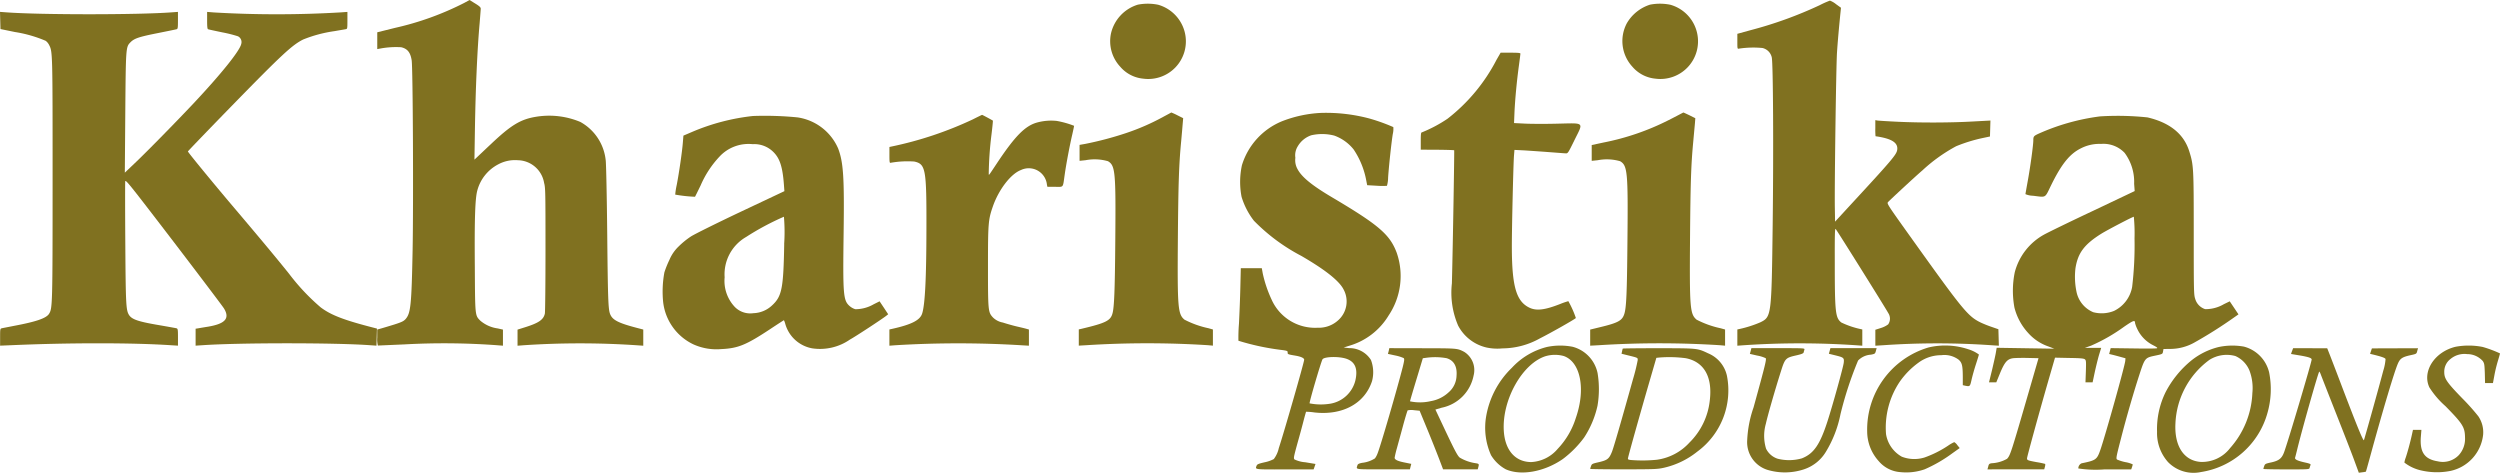 <svg id="KHARISTIKA_-_LOGO" data-name="KHARISTIKA - LOGO" xmlns="http://www.w3.org/2000/svg" width="256" height="48.408" viewBox="0 0 256 48.408">
  <defs>
    <style>
      .cls-1 {
        fill: #807120;
      }
    </style>
  </defs>
  <path id="Path_21" data-name="Path 21" class="cls-1" d="M501.9-617.4a29.966,29.966,0,0,1-7.074,2.552l-1.829.455v1.719l.306-.055a8.814,8.814,0,0,1,2.143-.134c.644.149.95.534,1.076,1.343s.188,14.72.094,19.509c-.11,5.6-.2,6.383-.714,6.979-.2.22-.393.314-1.123.55-.479.149-1.083.33-1.327.4l-.455.126v.816a2.594,2.594,0,0,0,.063.824c.031,0,1.256-.055,2.724-.118a74.082,74.082,0,0,1,9.484.086l.6.047v-1.649l-.526-.118a3.462,3.462,0,0,1-1.79-.793c-.55-.565-.534-.424-.565-5.621-.039-4.8.031-6.877.251-7.694a4.249,4.249,0,0,1,2.143-2.693,3.62,3.62,0,0,1,2.018-.424,2.779,2.779,0,0,1,2.685,2.332c.134.479.141.934.141,6.791,0,3.454-.031,6.414-.063,6.571-.133.628-.62.966-2,1.4l-.8.251v1.649l.612-.047a86.311,86.311,0,0,1,11.58,0l.683.047v-1.656l-.33-.086c-2.214-.565-2.834-.871-3.077-1.531-.181-.479-.22-1.641-.283-8.047-.039-3.894-.11-7.309-.157-7.67a5.07,5.07,0,0,0-2.6-3.925,8.254,8.254,0,0,0-4.451-.542c-1.641.251-2.614.832-4.726,2.834-.455.424-1.013.958-1.248,1.177l-.416.393.047-3.023c.071-4.318.243-8.251.487-10.975.055-.7.11-1.358.11-1.46,0-.141-.126-.259-.573-.534l-.573-.353Z" transform="translate(-454.366 617.7)"/>
  <path id="Path_22" data-name="Path 22" class="cls-1" d="M2275.439-616.44a41.249,41.249,0,0,1-7.042,2.552l-1.4.385v.777c0,.77,0,.777.18.738a9.9,9.9,0,0,1,2.395-.063,1.271,1.271,0,0,1,.95.958c.141.644.188,9.531.094,17.107-.117,9.35-.126,9.46-1.248,10.018a11.6,11.6,0,0,1-2.151.691l-.22.047v1.664l.652-.047a85.206,85.206,0,0,1,11.5,0l.644.047v-1.664l-.212-.047a8.693,8.693,0,0,1-1.939-.667c-.6-.479-.667-1-.667-6.116-.008-2.991.008-3.549.094-3.454.149.165,5.174,8.2,5.386,8.612a1.026,1.026,0,0,1-.016,1.154,2.493,2.493,0,0,1-.746.369l-.565.181v1.633l.77-.047a80.06,80.06,0,0,1,11.148,0l.73.047-.023-.848-.024-.84-.636-.22a11.576,11.576,0,0,1-1.138-.448c-1.327-.636-1.814-1.225-6.893-8.322-2.74-3.831-2.771-3.871-2.63-4.035.244-.259,2.842-2.669,3.526-3.25a16.611,16.611,0,0,1,3.446-2.465,15.914,15.914,0,0,1,2.756-.848l.706-.149.024-.817.024-.816-1.751.094c-2.3.134-5.386.141-7.717.031-1.036-.047-1.979-.11-2.1-.126l-.22-.039v.824a6.7,6.7,0,0,0,.023.824c1.672.236,2.34.667,2.214,1.421-.079.471-.6,1.083-4.624,5.441l-1.735,1.884-.023-1.413c-.04-2.245.133-14.555.22-15.89.07-1.1.228-2.842.361-4.13l.047-.471-.51-.369a2.268,2.268,0,0,0-.62-.361A9.151,9.151,0,0,0,2275.439-616.44Z" transform="translate(-2089.093 616.966)"/>
  <path id="Path_23" data-name="Path 23" class="cls-1" d="M1451.833-612.764a4.023,4.023,0,0,0-2.748,2.944,3.826,3.826,0,0,0,.942,3.407,3.527,3.527,0,0,0,2.355,1.225,3.855,3.855,0,0,0,4.318-4.459,3.912,3.912,0,0,0-2.787-3.109A5.3,5.3,0,0,0,1451.833-612.764Z" transform="translate(-1335.319 613.242)"/>
  <path id="Path_24" data-name="Path 24" class="cls-1" d="M2119.8-612.764a4.227,4.227,0,0,0-2.371,1.9,3.877,3.877,0,0,0,.564,4.451,3.528,3.528,0,0,0,2.356,1.225,3.856,3.856,0,0,0,4.287-4.608,3.883,3.883,0,0,0-2.756-2.96A5.3,5.3,0,0,0,2119.8-612.764Z" transform="translate(-1950.839 613.242)"/>
  <path id="Path_25" data-name="Path 25" class="cls-1" d="M.924-601.321l.024.879,1.492.306a13.167,13.167,0,0,1,3.14.9,1.245,1.245,0,0,1,.353.432c.353.683.353.785.353,13.731s-.016,13.229-.361,13.786c-.283.455-1.3.809-3.6,1.24-.581.118-1.138.22-1.233.243-.173.039-.181.071-.181.911v.871l1.162-.047c5.9-.259,12.342-.259,16.29,0l.762.047v-.864c0-.761-.016-.871-.141-.911-.071-.023-.785-.149-1.586-.29-2.434-.408-3.054-.628-3.337-1.162-.259-.5-.29-1.272-.33-7.309-.024-3.305-.024-6.124-.008-6.273.024-.243.322.126,4.93,6.139,2.693,3.525,5.025,6.61,5.174,6.846.636,1.028.149,1.586-1.649,1.884-.408.063-.856.141-.989.165l-.259.039v1.735l.73-.047c3.776-.259,13.527-.259,17.107,0l.683.047.024-.871.024-.879-.275-.071c-3.109-.793-4.444-1.311-5.5-2.112a21.851,21.851,0,0,1-3.219-3.423c-1.264-1.578-3.038-3.706-5.621-6.752-2.1-2.473-4.742-5.692-4.742-5.778,0-.031,2.01-2.12,4.467-4.64,5.174-5.3,6.186-6.241,7.333-6.822a13.646,13.646,0,0,1,3.2-.856c.542-.094,1.06-.18,1.162-.2.165-.031.173-.063.173-.9v-.871l-.644.047a110.953,110.953,0,0,1-13.032.008l-.691-.055v.879c0,.628.024.879.1.895.047.024.707.165,1.46.322a13.381,13.381,0,0,1,1.594.4.66.66,0,0,1,.345.769c-.133.691-2.018,3.046-4.915,6.131-1.7,1.806-4.765,4.93-5.865,5.974l-1.146,1.091.047-6.084c.055-6.72.055-6.775.518-7.254.393-.408.864-.565,2.795-.95,1-.2,1.868-.377,1.947-.4.118-.039.133-.149.133-.911v-.864l-.644.047c-3.439.259-13.441.259-16.926,0L.9-602.2Z" transform="translate(-0.9 603.417)"/>
  <path id="Path_26" data-name="Path 26" class="cls-1" d="M1861.765-548.278a18.2,18.2,0,0,1-5.025,6.045,14.041,14.041,0,0,1-2.638,1.4c-.078,0-.1.212-.1.879v.887l1.688.008c.934.008,1.711.031,1.735.055s-.125,9.311-.235,13.629a8.524,8.524,0,0,0,.636,4.318,4.4,4.4,0,0,0,2.928,2.253,5.28,5.28,0,0,0,1.609.086,7.949,7.949,0,0,0,3.847-1.028c1.052-.526,3.509-1.916,3.675-2.08a9.9,9.9,0,0,0-.77-1.727,7.47,7.47,0,0,0-.84.29c-1.6.628-2.457.722-3.18.361-1.311-.652-1.751-2.167-1.766-6.108-.008-1.821.149-8.542.22-9.46l.047-.573.95.047c.526.031,1.649.11,2.489.173s1.641.126,1.782.133c.251.016.251.016.934-1.374.927-1.876,1.084-1.727-1.806-1.664-1.217.031-2.7.023-3.3-.008l-1.091-.055.047-1.154c.063-1.3.22-3.015.448-4.71.086-.628.157-1.193.157-1.248,0-.071-.251-.094-1.013-.094h-1.013Z" transform="translate(-1708.516 554.393)"/>
  <path id="Path_27" data-name="Path 27" class="cls-1" d="M1416.518-470.394a23.185,23.185,0,0,1-3.659,1.586,34.353,34.353,0,0,1-4.208,1.115l-.573.1v1.633l.612-.063a4.936,4.936,0,0,1,2.292.1c.762.44.816,1.1.754,8.236-.039,4.993-.11,6.689-.283,7.341-.2.762-.7,1-3.234,1.6l-.22.047v1.664l.808-.047a98.417,98.417,0,0,1,12.4,0l.526.047v-1.656l-.447-.126a9.719,9.719,0,0,1-2.465-.879c-.683-.573-.73-1.225-.675-8.424.047-5.59.11-7.466.338-9.853.063-.691.134-1.507.157-1.806l.047-.55-.6-.3a6.568,6.568,0,0,0-.62-.283C1417.468-470.9,1417.036-470.676,1416.518-470.394Z" transform="translate(-1297.531 482.429)"/>
  <path id="Path_28" data-name="Path 28" class="cls-1" d="M1624.478-470.642a12.638,12.638,0,0,0-3.894.84,7.108,7.108,0,0,0-4.13,4.506,8.054,8.054,0,0,0-.039,3.242,7.577,7.577,0,0,0,1.264,2.449,19.242,19.242,0,0,0,4.852,3.6q3.662,2.12,4.326,3.431a2.578,2.578,0,0,1-.549,3.164,2.936,2.936,0,0,1-2.1.762,4.872,4.872,0,0,1-4.726-2.9,12.724,12.724,0,0,1-.9-2.669l-.094-.526h-2.151l-.047,1.978c-.024,1.091-.094,2.756-.141,3.7a17.379,17.379,0,0,0-.055,1.751,25.105,25.105,0,0,0,4.224.919c.769.094.824.118.816.275-.008.188.016.2.793.33.581.1.9.251.9.416,0,.251-2.065,7.45-2.6,9.06a2.849,2.849,0,0,1-.51,1.115,3.488,3.488,0,0,1-.942.33c-.644.149-.761.2-.824.361-.149.393-.251.377,2.889.369h2.952l.1-.283.094-.275-1.036-.173a3.114,3.114,0,0,1-1.115-.29c-.11-.133-.086-.235.353-1.837.181-.628.432-1.562.565-2.08s.259-.95.267-.966a6.128,6.128,0,0,1,.856.071c2.881.322,5.15-.911,5.9-3.211a3.53,3.53,0,0,0-.11-2.159,2.6,2.6,0,0,0-2.245-1.217l-.55-.063.55-.173a7,7,0,0,0,4.059-3.117,7.244,7.244,0,0,0,.816-6.43c-.706-1.869-1.853-2.842-6.681-5.7-2-1.186-3.046-2.041-3.47-2.85a1.852,1.852,0,0,1-.22-1.154,1.726,1.726,0,0,1,.244-1.178,2.554,2.554,0,0,1,1.382-1.13,4.988,4.988,0,0,1,2.355.031,4.48,4.48,0,0,1,1.986,1.421,8.428,8.428,0,0,1,1.3,3.219l.086.44.981.055a7.3,7.3,0,0,0,1.044.008,3.127,3.127,0,0,0,.118-.84c.079-1.209.353-3.706.479-4.459a2.205,2.205,0,0,0,.055-.714,18.834,18.834,0,0,0-2.45-.879A17.172,17.172,0,0,0,1624.478-470.642Zm2.614,25.154c.95.3,1.264,1.036.966,2.285a3.191,3.191,0,0,1-2.5,2.324,5.941,5.941,0,0,1-2.175-.024c-.063-.063,1.169-4.255,1.319-4.506C1624.863-445.685,1626.307-445.732,1627.092-445.488Z" transform="translate(-1489.279 482.207)"/>
  <path id="Path_29" data-name="Path 29" class="cls-1" d="M2083.047-470.131a25.6,25.6,0,0,1-6.681,2.3l-1.209.259v1.617l.613-.063a4.939,4.939,0,0,1,2.293.1c.761.44.824,1.1.753,8.236-.047,5.323-.11,6.783-.33,7.435s-.628.879-2.449,1.319l-1.036.251v1.649l.887-.047a98.009,98.009,0,0,1,12.4,0l.526.047v-1.656l-.448-.126a9.7,9.7,0,0,1-2.465-.879c-.683-.581-.73-1.17-.675-8.424.047-5.645.1-7.4.337-9.892.063-.714.141-1.523.165-1.806l.039-.51-.6-.3c-.33-.157-.6-.283-.621-.283S2083.871-470.547,2083.047-470.131Z" transform="translate(-1912.166 482.425)"/>
  <path id="Path_30" data-name="Path 30" class="cls-1" d="M1169.557-467.446a37.385,37.385,0,0,1-8.338,2.787l-.22.047v.832c0,.754.016.824.141.785a9.985,9.985,0,0,1,2.4-.126c1.177.259,1.264.746,1.248,6.948-.008,4.954-.141,7.67-.432,8.6-.212.7-1.083,1.146-3.14,1.6l-.22.047v1.664l.612-.047a106.407,106.407,0,0,1,12.875,0l.8.047v-1.657L1175-446c-.165-.047-.6-.149-.973-.236s-1.013-.267-1.421-.4a1.91,1.91,0,0,1-1.029-.542c-.471-.526-.486-.675-.486-5.189,0-4.412.031-4.8.486-6.116.6-1.751,1.845-3.376,2.89-3.768a1.868,1.868,0,0,1,2.661,1.5l.047.22h.785c.911,0,.785.149.989-1.256.149-1.068.518-3.015.785-4.153.1-.447.181-.824.173-.84a9.373,9.373,0,0,0-1.774-.5,5.441,5.441,0,0,0-2.018.165c-1.225.338-2.269,1.4-4.122,4.192-.856,1.288-.777,1.178-.825,1.123a36.114,36.114,0,0,1,.283-4.09c.094-.769.157-1.405.141-1.421-.078-.055-1.083-.6-1.107-.589C1170.476-467.9,1170.052-467.7,1169.557-467.446Z" transform="translate(-1069.922 479.662)"/>
  <path id="Path_31" data-name="Path 31" class="cls-1" d="M874.411-466.724a21.919,21.919,0,0,0-6.257,1.641l-.864.369-.055.675c-.063.887-.393,3.164-.628,4.365a7.649,7.649,0,0,0-.157,1,14.656,14.656,0,0,0,2.026.22c.016-.016.275-.542.581-1.17a10.146,10.146,0,0,1,1.931-2.944,4.051,4.051,0,0,1,3.384-1.272,2.771,2.771,0,0,1,2.159.832c.644.652.919,1.531,1.052,3.345l.047.636-4.451,2.1c-2.5,1.185-4.75,2.3-5.127,2.544a8.312,8.312,0,0,0-1.233,1,4.09,4.09,0,0,0-.958,1.382,10.363,10.363,0,0,0-.518,1.28,10.8,10.8,0,0,0-.126,3.07,5.48,5.48,0,0,0,3.109,4.318,5.74,5.74,0,0,0,2.826.479c1.727-.078,2.551-.416,5-2.033.769-.51,1.413-.926,1.429-.926a1.721,1.721,0,0,1,.126.33,3.511,3.511,0,0,0,2.779,2.552,5.376,5.376,0,0,0,3.855-.9c.589-.322,3.3-2.1,3.729-2.442l.188-.149-.44-.667-.44-.659-.6.3a3.752,3.752,0,0,1-1.884.51,1.607,1.607,0,0,1-.6-.338c-.636-.573-.683-1.146-.6-7.427.079-5.763-.024-7.286-.565-8.707a5.379,5.379,0,0,0-4.161-3.172A34.2,34.2,0,0,0,874.411-466.724Zm3.2,13.119c-.079,4.538-.235,5.346-1.24,6.273a2.911,2.911,0,0,1-1.916.8,2.213,2.213,0,0,1-1.884-.62,3.87,3.87,0,0,1-1.06-3.054,4.407,4.407,0,0,1,2.2-4.13,26.885,26.885,0,0,1,3.871-2.073A18.416,18.416,0,0,1,877.606-453.605Z" transform="translate(-797.308 478.602)"/>
  <path id="Path_32" data-name="Path 32" class="cls-1" d="M2604.817-466.594a22.3,22.3,0,0,0-6.367,1.806c-.416.2-.463.267-.463.636,0,.487-.3,2.693-.558,4.106-.133.73-.243,1.366-.251,1.413a2.059,2.059,0,0,0,.77.165c1.4.165,1.194.29,1.869-1.091,1.068-2.175,1.907-3.2,3.038-3.761a4.138,4.138,0,0,1,2.065-.455,2.992,2.992,0,0,1,2.418.918,4.988,4.988,0,0,1,.973,3.164l.055.746-4.381,2.081c-2.418,1.138-4.616,2.214-4.9,2.379a6.177,6.177,0,0,0-3,3.863,9.47,9.47,0,0,0-.031,3.611,6.018,6.018,0,0,0,1.421,2.614,4.913,4.913,0,0,0,2.064,1.366l.6.228-2.952-.047-2.952-.047-.094.557c-.055.306-.235,1.1-.393,1.766l-.3,1.217h.746l.377-.919c.487-1.17.754-1.476,1.366-1.555.235-.024.918-.039,1.507-.024l1.076.024-.966,3.337c-1.845,6.367-1.923,6.6-2.253,6.964a3.534,3.534,0,0,1-1.57.455c-.251.039-.3.078-.361.338l-.079.291,2.913-.008h2.9l.071-.259a.761.761,0,0,0,.031-.29,7.767,7.767,0,0,0-.864-.181c-.934-.173-1-.2-1-.393,0-.157,1.225-4.616,2.175-7.922l.691-2.387,1.46.031c1.146.016,1.491.047,1.6.141.125.1.133.228.1,1.233l-.04,1.123h.73l.22-1.036c.125-.573.322-1.374.439-1.774l.22-.722h-1.672l.644-.228a18,18,0,0,0,3.391-1.947c.958-.652,1.1-.7,1.107-.353a3.211,3.211,0,0,0,.228.6,3.542,3.542,0,0,0,1.6,1.649c.393.2.51.29.408.322-.07.031-1.162.039-2.434.016l-2.3-.031-.078.3-.079.3.33.079c.172.039.549.141.832.22l.511.141-.024.267c-.031.479-2.065,7.725-2.536,9.076-.361,1.044-.455,1.107-1.939,1.413a.568.568,0,0,0-.33.526,11.908,11.908,0,0,0,2.708.094h2.709l.078-.228a2.032,2.032,0,0,0,.078-.283,2.784,2.784,0,0,0-.738-.228,4.234,4.234,0,0,1-.864-.267c-.125-.094-.094-.259.385-2.112.565-2.214,1.327-4.844,1.948-6.736.486-1.484.557-1.578,1.436-1.766.9-.188.887-.181.934-.455l.047-.251.684-.008a5.075,5.075,0,0,0,2.488-.659,46.191,46.191,0,0,0,4.059-2.567l.447-.314-.447-.667-.448-.667-.6.291a3.689,3.689,0,0,1-1.916.51,1.552,1.552,0,0,1-1.021-1.06c-.142-.408-.149-.8-.149-6.673,0-6.807-.016-7.019-.464-8.448-.557-1.766-1.986-2.92-4.271-3.454A29.084,29.084,0,0,0,2604.817-466.594Zm3.533,12.491a35.854,35.854,0,0,1-.243,4.97,3.387,3.387,0,0,1-1.853,2.457,3.388,3.388,0,0,1-2.135.133,2.892,2.892,0,0,1-1.7-2.041,7.527,7.527,0,0,1-.118-2.449c.244-1.578.911-2.465,2.677-3.564.667-.408,3.18-1.719,3.3-1.719A17.37,17.37,0,0,1,2608.35-454.1Z" transform="translate(-2389.775 478.512)"/>
  <path id="Path_33" data-name="Path 33" class="cls-1" d="M1944.466-166.8a7.3,7.3,0,0,0-3.58,2.128,9.042,9.042,0,0,0-2.638,4.985,6.876,6.876,0,0,0,.5,3.965,4,4,0,0,0,1.507,1.445c1.547.691,3.949.267,5.849-1.052a10.579,10.579,0,0,0,2.182-2.206,9.767,9.767,0,0,0,1.366-3.25,10.125,10.125,0,0,0,.008-3.337,3.529,3.529,0,0,0-2.56-2.7A6.644,6.644,0,0,0,1944.466-166.8Zm1.711.919c1.735.589,2.292,3.376,1.256,6.343a8.075,8.075,0,0,1-1.86,3.172,3.8,3.8,0,0,1-2.7,1.35c-1.641,0-2.709-1.217-2.818-3.227-.181-3.156,1.9-6.854,4.278-7.615A3.431,3.431,0,0,1,1946.177-165.879Z" transform="translate(-1786.067 202.331)"/>
  <path id="Path_34" data-name="Path 34" class="cls-1" d="M2442.44-166.85a8.771,8.771,0,0,0-6.281,8.628,4.542,4.542,0,0,0,1.185,3.015,3.19,3.19,0,0,0,2.222,1.123,5.719,5.719,0,0,0,2.481-.29,14.471,14.471,0,0,0,2.857-1.657l.73-.518-.244-.3a1.007,1.007,0,0,0-.314-.306,3.874,3.874,0,0,0-.62.353,10.982,10.982,0,0,1-2.418,1.217,3.541,3.541,0,0,1-2.332-.079,3.233,3.233,0,0,1-1.617-2.316,8.416,8.416,0,0,1,1.4-5.354,8.169,8.169,0,0,1,1.908-1.947,3.914,3.914,0,0,1,2.355-.777,2.436,2.436,0,0,1,1.766.455c.353.306.424.6.432,1.743v.871l.243.055c.487.094.495.094.652-.6.079-.353.275-1.068.448-1.594s.306-.973.306-1a3.592,3.592,0,0,0-1.1-.542A7.45,7.45,0,0,0,2442.44-166.85Z" transform="translate(-2244.96 202.43)"/>
  <path id="Path_35" data-name="Path 35" class="cls-1" d="M2820.559-166.779a7.254,7.254,0,0,0-2.787,1.382,10.367,10.367,0,0,0-2.615,3.211,8.572,8.572,0,0,0-.887,4.082,4.461,4.461,0,0,0,1.123,3.1,3.643,3.643,0,0,0,3.376,1.021,8.385,8.385,0,0,0,6.814-6.077,8.835,8.835,0,0,0,.165-4.122,3.591,3.591,0,0,0-2.591-2.646A6.759,6.759,0,0,0,2820.559-166.779Zm1.735.919a2.784,2.784,0,0,1,1.436,1.476,5.073,5.073,0,0,1,.3,2.316,9,9,0,0,1-2.277,5.629,3.628,3.628,0,0,1-3,1.421c-1.728-.11-2.724-1.617-2.6-3.949a8.5,8.5,0,0,1,3.478-6.5A3.317,3.317,0,0,1,2822.294-165.86Z" transform="translate(-2593.388 202.319)"/>
  <path id="Path_36" data-name="Path 36" class="cls-1" d="M3142.244-166.822c-2.159.518-3.454,2.536-2.685,4.161a8.873,8.873,0,0,0,1.641,1.916c1.806,1.837,2,2.167,2.009,3.258a2.465,2.465,0,0,1-.636,1.759,2.262,2.262,0,0,1-2.159.636c-1.358-.22-1.853-.942-1.727-2.528l.055-.691h-.864l-.133.6c-.157.714-.455,1.806-.628,2.292a2.407,2.407,0,0,0-.118.455,4.329,4.329,0,0,0,1.767.817,7.168,7.168,0,0,0,2.944.039,4.263,4.263,0,0,0,3.352-3.706,2.9,2.9,0,0,0-.494-1.892,22.054,22.054,0,0,0-1.641-1.837c-1.585-1.633-1.844-2.01-1.844-2.685a1.626,1.626,0,0,1,.636-1.342,2.241,2.241,0,0,1,1.711-.5,2.133,2.133,0,0,1,1.594.707c.164.236.18.361.212,1.256l.023,1h.809l.149-.8a14.574,14.574,0,0,1,.369-1.507c.118-.393.212-.714.2-.73a12.23,12.23,0,0,0-1.766-.659A7.36,7.36,0,0,0,3142.244-166.822Z" transform="translate(-2890.79 202.331)"/>
  <path id="Path_37" data-name="Path 37" class="cls-1" d="M1773.915-163.21l-.079.29.761.165a3.9,3.9,0,0,1,.856.267c.086.086.063.251-.1.919-.565,2.222-2.3,8.2-2.6,8.9a2.033,2.033,0,0,1-.243.447,3.024,3.024,0,0,1-1.3.455c-.329.063-.455.126-.494.243-.126.463-.385.424,2.63.424h2.74l.07-.283.071-.275-.691-.141c-.707-.141-1.013-.29-1.013-.487a9.788,9.788,0,0,1,.228-.958c.126-.463.416-1.515.636-2.332s.439-1.523.471-1.562a1.805,1.805,0,0,1,.644-.016l.581.055.769,1.861c.424,1.021.958,2.371,1.2,3l.432,1.138h3.548l.055-.2c.095-.345.079-.369-.259-.424a4.417,4.417,0,0,1-1.633-.573c-.251-.2-.581-.848-1.908-3.674l-.589-1.248.636-.188a4.174,4.174,0,0,0,3.274-3.289,2.2,2.2,0,0,0-.966-2.434c-.714-.369-.7-.361-4.271-.369l-3.391-.008Zm5.927.73c.746.22,1.1.84,1.021,1.806a2.328,2.328,0,0,1-.808,1.688,3.534,3.534,0,0,1-1.813.9,4.884,4.884,0,0,1-2.143.024c0-.055.3-1.068.66-2.253l.651-2.159.346-.047A6.629,6.629,0,0,1,1779.843-162.479Z" transform="translate(-1631.713 199.158)"/>
  <path id="Path_38" data-name="Path 38" class="cls-1" d="M2078.336-163.461a2.38,2.38,0,0,0-.071.283l-.054.243.534.133c1.177.29,1.123.267,1.123.518a18.86,18.86,0,0,1-.479,1.939c-1.249,4.475-1.979,7-2.159,7.45-.291.722-.463.856-1.327,1.06-.691.157-.738.181-.816.408a1.738,1.738,0,0,0-.086.283c0,.024,1.546.047,3.438.047,3.234-.008,3.47-.016,4.153-.173a8.433,8.433,0,0,0,3.376-1.641,7.78,7.78,0,0,0,3.039-7.757,3.242,3.242,0,0,0-1.924-2.308c-1.115-.526-1.052-.518-5.08-.526C2080-163.5,2078.352-163.484,2078.336-163.461Zm6.438.981c1.885.361,2.772,1.916,2.473,4.341a7.114,7.114,0,0,1-2.08,4.3,5.536,5.536,0,0,1-3.337,1.759,14.758,14.758,0,0,1-2.692.024c-.275-.039-.3-.063-.251-.251.134-.589,1.257-4.577,2.018-7.207l.871-3,.282-.031A12.791,12.791,0,0,1,2084.774-162.479Z" transform="translate(-1912.166 199.158)"/>
  <path id="Path_39" data-name="Path 39" class="cls-1" d="M2280.154-163.21l-.079.29.754.173a3.378,3.378,0,0,1,.864.267c.1.1-.023.628-1.24,5.04a11.774,11.774,0,0,0-.652,3.36,2.973,2.973,0,0,0,2.033,3.023,6.225,6.225,0,0,0,3.745-.031,4.129,4.129,0,0,0,2.276-1.8,11.816,11.816,0,0,0,1.5-3.863,37.115,37.115,0,0,1,1.8-5.488,1.994,1.994,0,0,1,1.311-.6c.408-.078.44-.1.51-.377l.079-.29h-4.734l-.078.29-.079.283.667.165c.856.212.911.251.856.754-.047.447-1.146,4.4-1.68,6.045-.769,2.363-1.4,3.266-2.6,3.745a4.779,4.779,0,0,1-2.489.039,2.012,2.012,0,0,1-1.185-1.028,4.514,4.514,0,0,1-.024-2.544c.173-.793.919-3.407,1.531-5.331.424-1.358.487-1.429,1.554-1.672.534-.118.753-.2.785-.3.015-.071.055-.2.078-.29.047-.157.008-.157-2.693-.157h-2.733Z" transform="translate(-2100.888 199.158)"/>
  <path id="Path_40" data-name="Path 40" class="cls-1" d="M2955.976-163.3c-.133.345-.141.393-.126.393s.409.071.9.149c.9.157,1.2.259,1.2.416,0,.259-2.45,8.51-2.826,9.5-.235.636-.535.864-1.319,1.036-.588.126-.636.157-.714.377a1.955,1.955,0,0,0-.087.29c0,.024,1.06.047,2.355.047,2.34,0,2.348,0,2.386-.173a1.929,1.929,0,0,1,.095-.283c.031-.086-.095-.149-.573-.251-.77-.173-1.068-.314-1.013-.495.023-.071.134-.5.243-.958.565-2.269,2.151-7.851,2.23-7.851.031,0,.1.133.157.29s.769,1.978,1.578,4.027,1.665,4.247,1.892,4.883l.424,1.154.353-.047a2.481,2.481,0,0,0,.369-.063c.016-.008.251-.856.534-1.892,1.24-4.522,2.4-8.4,2.748-9.178.227-.526.463-.675,1.287-.856.612-.133.62-.141.691-.424l.078-.29-2.355.008-2.363.008-.094.275-.094.283.36.086c.855.212,1.177.33,1.225.447a5.236,5.236,0,0,1-.235,1.2c-.425,1.625-1.908,6.932-1.979,7.105-.062.149-.746-1.523-2.4-5.88-.408-1.083-.887-2.316-1.052-2.748l-.306-.777-1.751-.008h-1.743Z" transform="translate(-2721.236 199.158)"/>
</svg>
